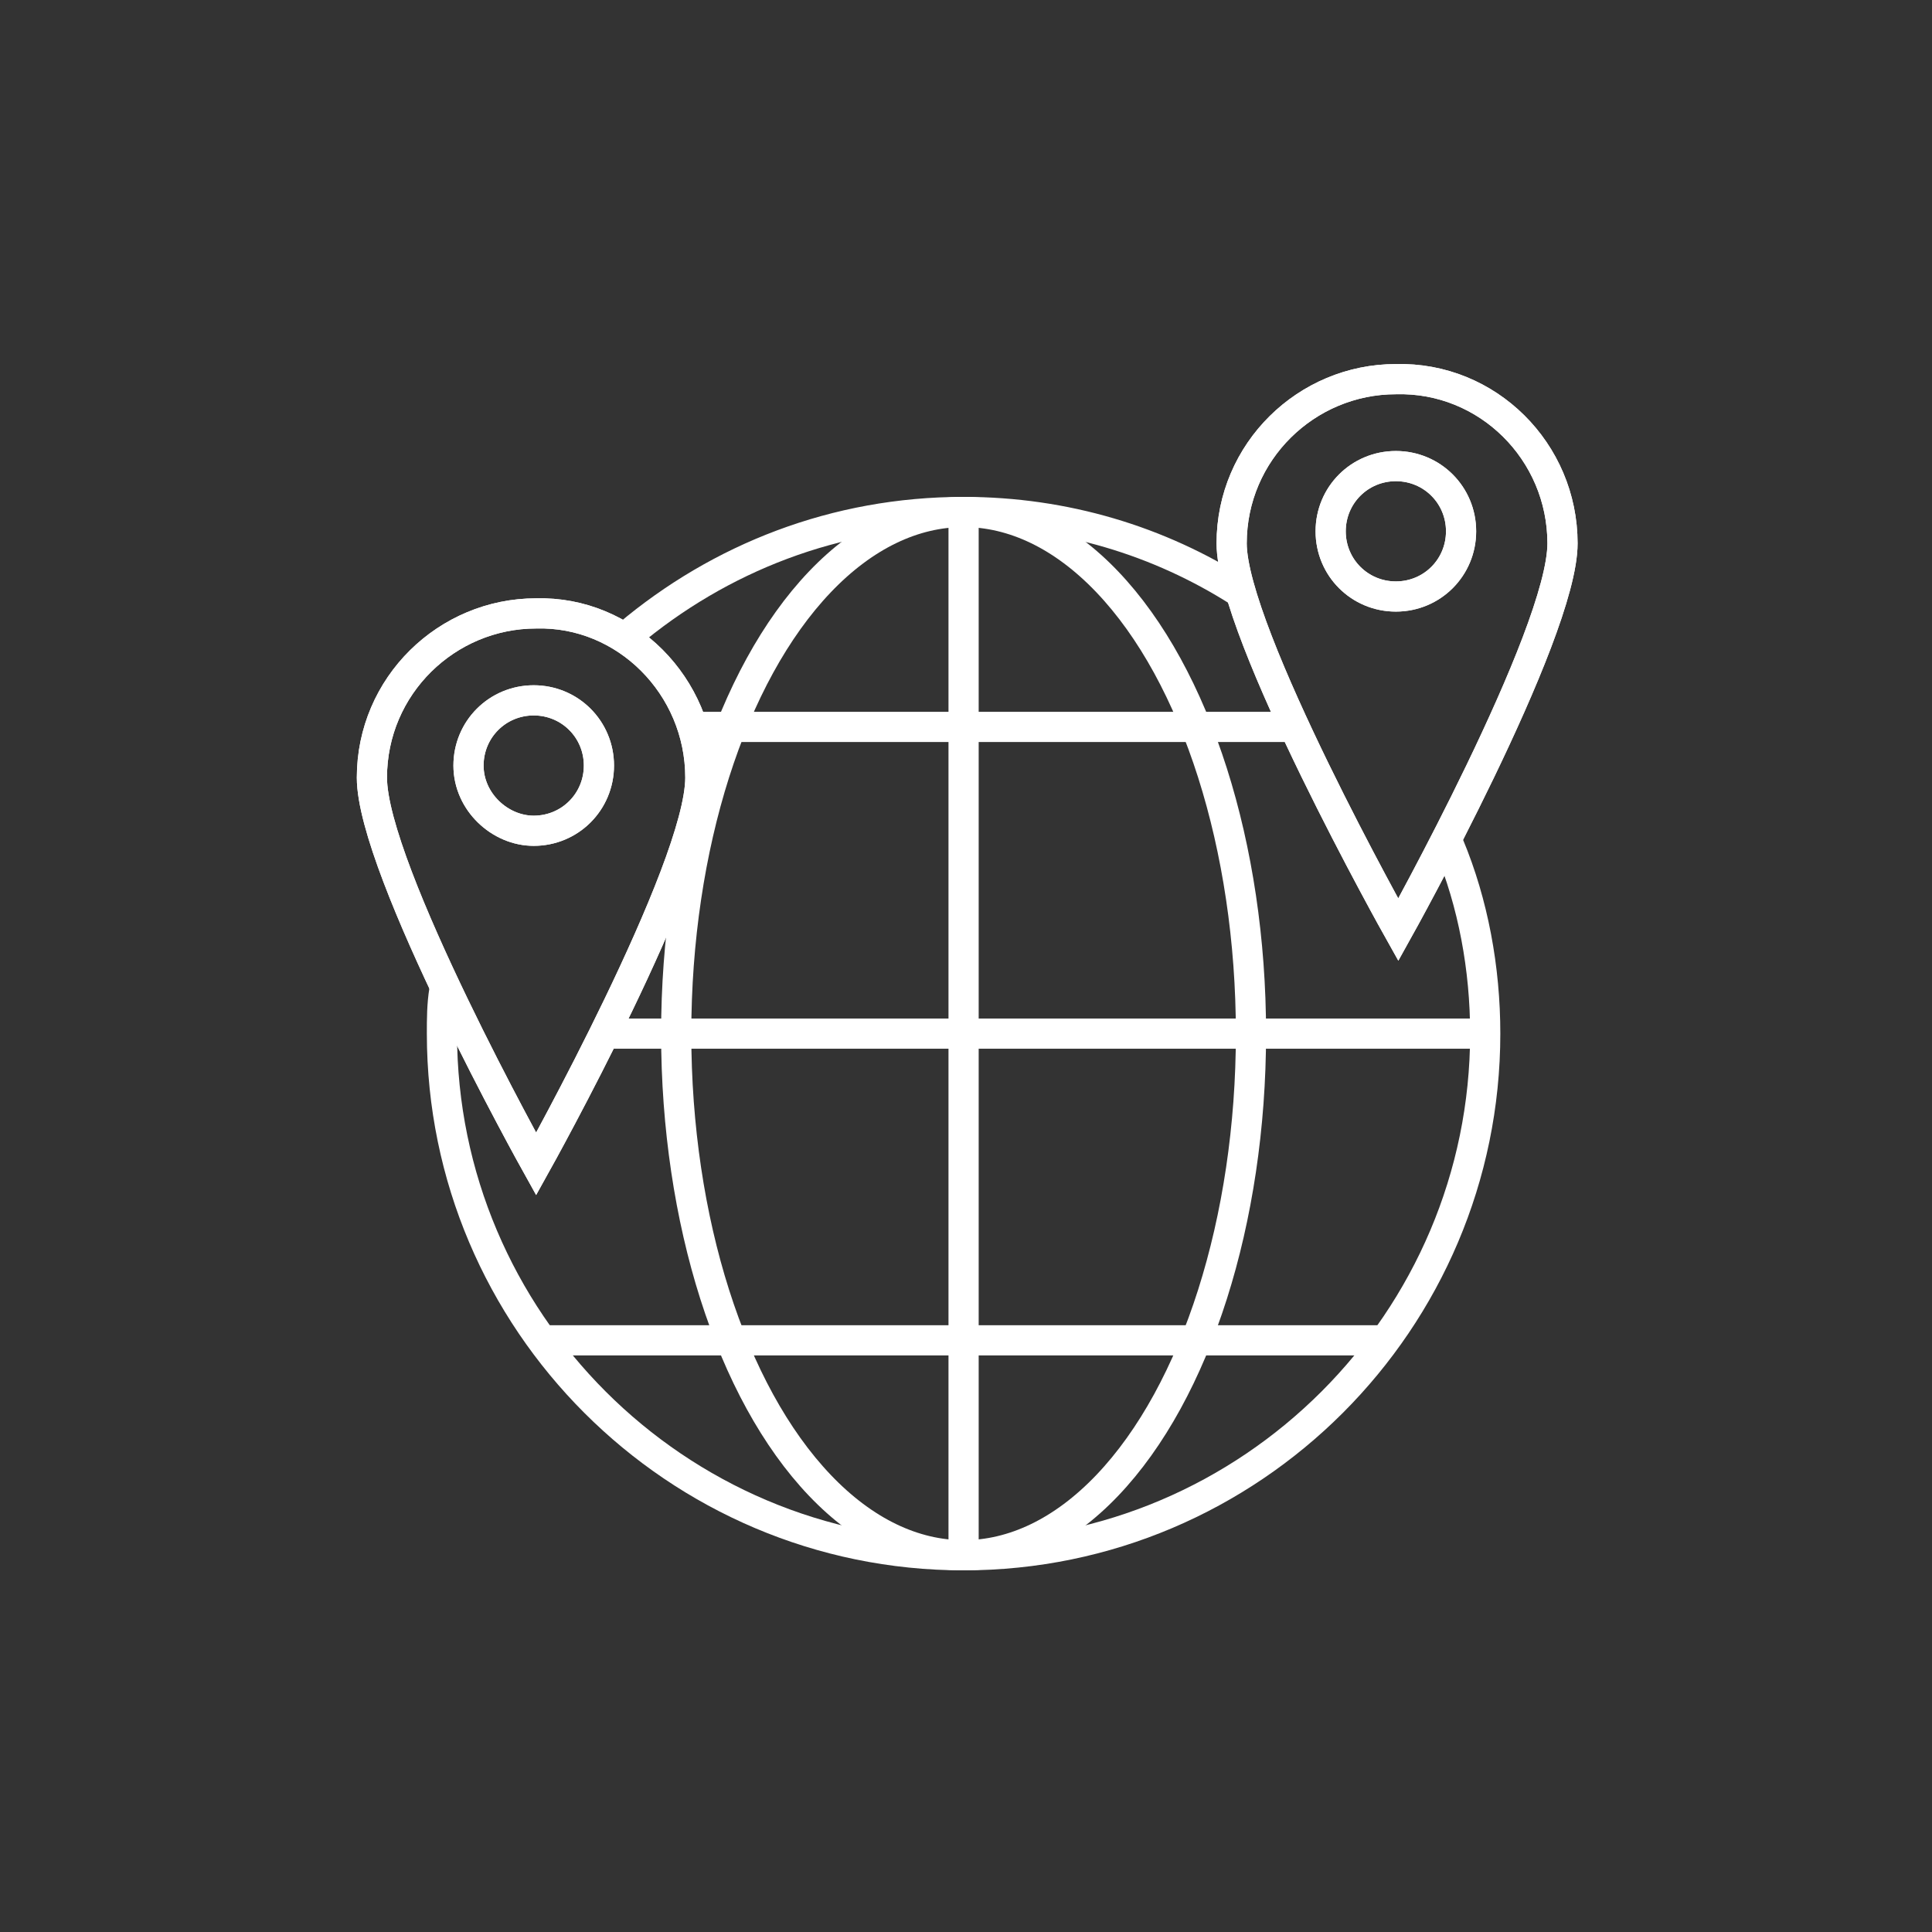 <?xml version="1.0" encoding="utf-8"?>
<!-- Generator: Adobe Illustrator 24.0.0, SVG Export Plug-In . SVG Version: 6.00 Build 0)  -->
<svg version="1.1" id="Layer_3" xmlns="http://www.w3.org/2000/svg" xmlns:xlink="http://www.w3.org/1999/xlink" x="0px" y="0px"
	 viewBox="0 0 80 80" style="enable-background:new 0 0 80 80;" xml:space="preserve">
<rect x="0" y="0" width="80" height="80" fill="#333333" stroke="none"/>
<style type="text/css">
	.st0{fill:none;stroke:#FFFFFF;stroke-width:1.25;stroke-miterlimit:10;}
</style>
<g>
	<g>
		<path class="st0" d="M26,26.3c3.8-3.2,8.6-5.1,13.9-5.1c4.2,0,8.1,1.2,11.4,3.3"/>
		<path class="st0" d="M18.4,41c-0.1,0.6-0.1,1.2-0.1,1.8c0,11.9,9.7,21.6,21.6,21.6s21.6-9.7,21.6-21.6c0-2.7-0.5-5.4-1.5-7.8
			l-0.2-0.5"/>
		<ellipse class="st0" cx="39.9" cy="42.8" rx="11.9" ry="21.6"/>
		<line class="st0" x1="39.9" y1="64.4" x2="39.9" y2="21.2"/>
		<line class="st0" x1="25.3" y1="42.8" x2="61.5" y2="42.8"/>
		<g>
			<line class="st0" x1="53.3" y1="30.1" x2="28.5" y2="30.1"/>
			<line class="st0" x1="57.3" y1="55.5" x2="22.5" y2="55.5"/>
		</g>
	</g>
	<g>
		<g>
			<path class="st0" d="M29,32.2c0,3.8-6.8,16-6.8,16s-6.8-12.2-6.8-16s3.1-6.8,6.8-6.8C25.9,25.3,29,28.4,29,32.2z"/>
			<path class="st0" d="M19.4,31.7c0-1.5,1.2-2.7,2.7-2.7s2.7,1.2,2.7,2.7s-1.2,2.7-2.7,2.7C20.7,34.4,19.4,33.2,19.4,31.7z"/>
		</g>
		<g>
			<path class="st0" d="M29,32.2c0,3.8-6.8,16-6.8,16s-6.8-12.2-6.8-16s3.1-6.8,6.8-6.8C25.9,25.3,29,28.4,29,32.2z"/>
			<path class="st0" d="M19.4,31.7c0-1.5,1.2-2.7,2.7-2.7s2.7,1.2,2.7,2.7s-1.2,2.7-2.7,2.7C20.7,34.4,19.4,33.2,19.4,31.7z"/>
		</g>
	</g>
	<g>
		<g>
			<path class="st0" d="M64.7,22.5c0,3.8-6.8,16-6.8,16S51,26.2,51,22.5c0-3.8,3.1-6.8,6.8-6.8C61.6,15.6,64.7,18.7,64.7,22.5z"/>
			<path class="st0" d="M55.1,22c0-1.5,1.2-2.7,2.7-2.7s2.7,1.2,2.7,2.7s-1.2,2.7-2.7,2.7S55.1,23.5,55.1,22z"/>
		</g>
		<g>
			<path class="st0" d="M64.7,22.5c0,3.8-6.8,16-6.8,16S51,26.2,51,22.5c0-3.8,3.1-6.8,6.8-6.8C61.6,15.6,64.7,18.7,64.7,22.5z"/>
			<path class="st0" d="M55.1,22c0-1.5,1.2-2.7,2.7-2.7s2.7,1.2,2.7,2.7s-1.2,2.7-2.7,2.7S55.1,23.5,55.1,22z"/>
		</g>
	</g>
</g>
</svg>
